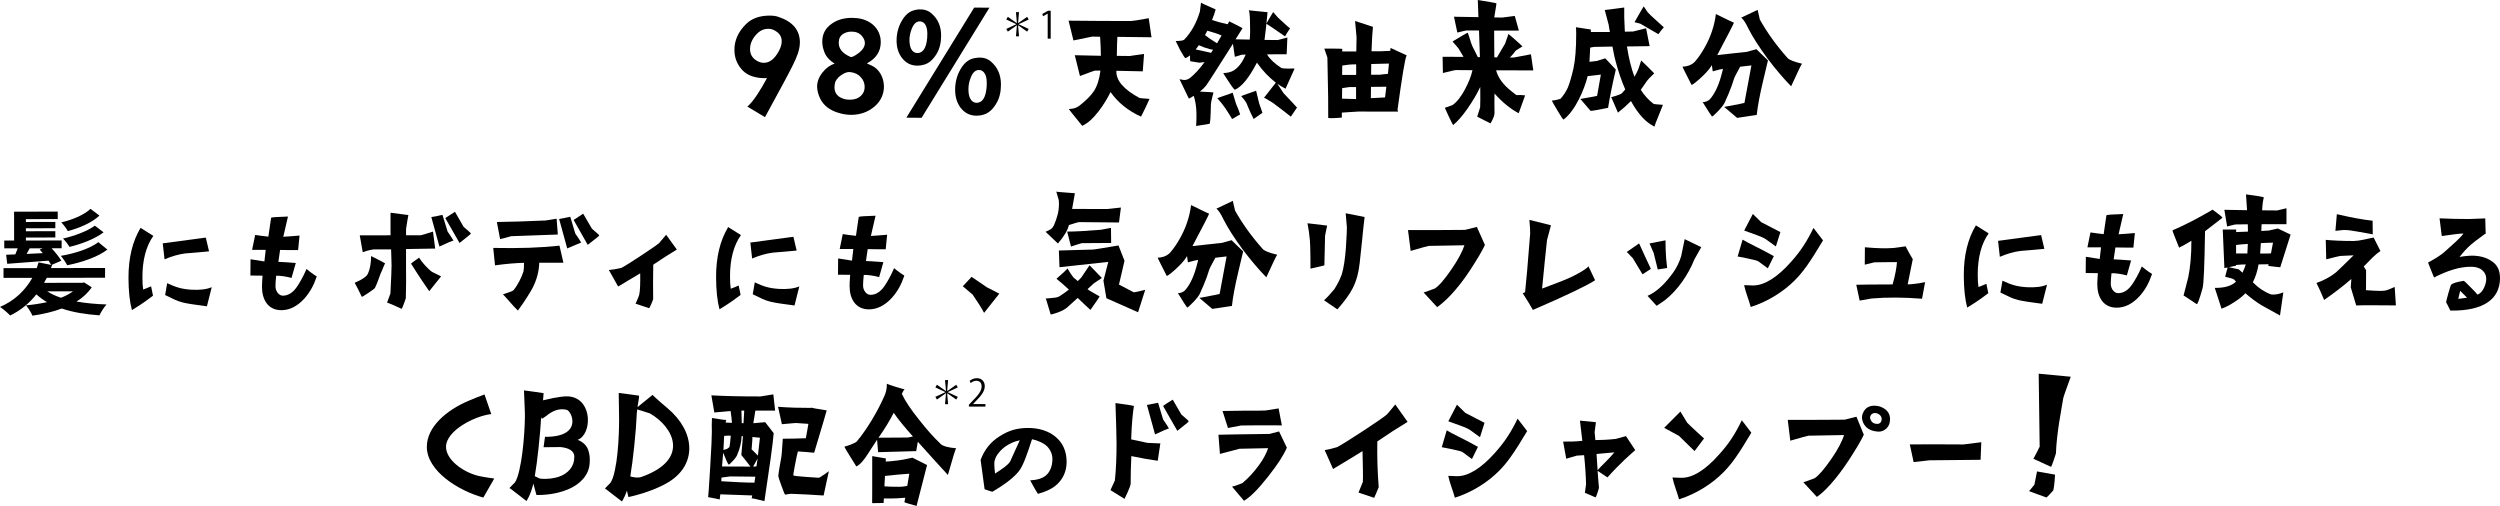 <?xml version="1.0" encoding="UTF-8"?>
<svg id="_レイヤー_2" data-name="レイヤー 2" xmlns="http://www.w3.org/2000/svg" viewBox="0 0 938.4 189.9">
  <g id="_レイヤー_1-2" data-name="レイヤー 1">
    <g>
      <path d="m300.24,16.02c0,1.21-.27,2.53-.71,3.96-.88,2.64-2.74,6.16-5.48,11.28-2.25,4.18-4.77,8.81-6.91,12.71l-6.6-3.95c2.36-2.09,4.83-6.06,7.35-10.68-4.07.12-7.09-.87-9.02-2.79-2.15-2.2-3.2-4.78-3.2-7.86,0-3.52,1.42-6.71,4.28-9.57,2.14-2.15,5.11-3.25,8.85-3.26,1.26,0,2.36.11,3.3.44,5.61,1.86,8.15,5.1,8.15,9.72Zm-6.82-.54c0-1.87-.99-3.3-3.03-4.23-.66-.33-1.32-.44-2.04-.44-1.76,0-3.35.77-4.73,2.43-1.37,1.6-2.08,3.3-2.08,5.17,0,1.87.77,3.3,2.37,4.29.94.6,1.87.88,2.81.88,2.25,0,4.12-1.55,5.71-4.57.66-1.27.99-2.42.99-3.52Z"/>
      <path d="m309.32,26.51c1.1-1.21,2.42-2.09,3.96-2.65-2.15-1.32-3.52-2.96-4.08-5-.39-1.1-.55-2.2-.55-3.3,0-2.8,1.2-5.06,3.62-6.71,2.03-1.43,4.56-2.15,7.53-2.15,2.58,0,4.84.54,6.77,1.75,2.04,1.32,3.36,3.18,3.86,5.55.11.6.17,1.21.17,1.81,0,3.52-1.75,6.16-5.21,7.98,1.49.66,2.37,1.1,2.7,1.32,2.7,1.81,3.8,4.94,3.7,7.86-.16,2.75-1.31,5.12-3.62,7.1-2.42,1.98-5.27,3.03-8.63,3.04-1.59,0-3.25-.27-4.84-.76-3.3-.99-5.61-2.8-6.88-5.43-.72-1.54-1.1-3.02-1.11-4.4,0-2.09.87-4.13,2.63-6Zm3.91,6.26c0,1.54.61,2.75,1.82,3.57,1.05.71,2.37,1.1,3.96,1.09,1.76,0,3.19-.5,4.23-1.55.88-.88,1.32-1.93,1.32-3.25,0-1.32-.44-2.53-1.38-3.57-.94-1.1-2.2-1.76-3.85-1.97-.88-.16-1.92.06-3.02.77-1.26.72-2.2,1.65-2.75,2.81-.22.77-.33,1.49-.33,2.09Zm6.03-11.39c.44.16,1.43-.28,2.91-1.38,1.65-1.21,2.47-2.53,2.47-3.85,0-.93-.44-1.87-1.21-2.75-.94-1.04-2.2-1.54-3.85-1.53-1.21,0-2.31.33-3.24.94-.93.66-1.43,1.6-1.48,2.75-.27,2.53,1.22,4.45,4.41,5.82Z"/>
      <path d="m338.64,21.85c-1.43-1.81-2.15-4.12-2.1-6.87.05-2.64.71-5.01,1.97-7.21.88-1.54,1.92-2.64,3.08-3.3.82-.5,1.87-.77,3.24-.94,1.81-.11,3.41.33,4.73,1.42,2.42,2.03,3.69,4.83,3.7,8.35,0,2.64-.54,4.95-1.64,6.82-1.37,2.26-2.91,3.63-4.72,4.13-.88.28-1.7.39-2.53.39-2.36,0-4.29-.93-5.72-2.8Zm1.57,22.32l25.46-41.33,5.72.05-25.46,41.33-5.72-.05Zm1.17-29.09c0,1.37.22,2.47.66,3.35.55.99,1.32,1.48,2.31,1.48,2.09,0,3.35-1.87,3.68-5.67.05-.6.05-1.15.05-1.65,0-1.59-.33-2.8-.94-3.63-.5-.6-1.16-.93-1.93-.93-1.26,0-2.25.94-2.97,2.75-.55,1.38-.88,2.86-.87,4.29Zm30.53,7.99c2.53,2.14,3.8,5,3.81,8.63,0,2.75-.54,5.11-1.69,7.04-1.37,2.37-3.02,3.8-4.89,4.3-.88.28-1.76.39-2.58.39-2.42,0-4.4-.98-5.94-2.91-1.43-1.87-2.15-4.23-2.1-7.09.05-2.69.71-5.17,1.97-7.37.93-1.65,2.03-2.81,3.19-3.47.82-.5,1.98-.83,3.35-.94,1.92-.17,3.58.33,4.9,1.42Zm-4.45,3.2c-1.32,0-2.36.94-3.08,2.86-.6,1.43-.88,2.92-.87,4.46,0,1.37.22,2.53.67,3.41.55,1.04,1.38,1.59,2.37,1.59,2.2,0,3.46-1.98,3.79-5.89.05-.66.05-1.21.05-1.7,0-1.65-.33-2.91-1-3.74-.5-.66-1.16-.99-1.93-.99Z"/>
      <path d="m419.42,13.82c-.11,1.59-.16,4.01-.21,7.15l4.84.05c.55-.06,2.36-.33,5.39-.78l-.49,6.54-9.9-.21c-.22,3.57,2.7,6.98,8.7,10.22.11.05,1.32.16,3.74.33-.99,2.26-2.08,4.46-3.18,6.66-4.9-2.19-8.7-5.32-11.45-9.22-1.26,2.53-2.74,4.95-4.44,7.16-2.2,2.86-4.28,4.68-6.21,5.51-3.42-4.23-5.12-6.32-5.01-6.32,1.54,0,2.8-.39,3.79-1.1,2.64-2.04,4.5-3.91,5.66-5.67,1.26-1.98,2.03-4.57,2.41-7.65h-1.92c-.44.06-2.31.72-5.77,2.05l-1.94-7.81,9.79.21c0-2.14-.12-4.56-.29-7.15l-2.97-.05c-.27.06-2.64.55-7.04,1.44l-1.82-7.42c8.74.1,16.55.14,23.43.13.55,0,2.75-.33,6.65-1.05l1.05,7.15-12.81-.15Z"/>
      <path d="m441.27,15.39c1.81,0,2.86-.17,3.24-.5,2.69-2.81,4.61-6.33,5.87-10.51.11-.99.27-2.15.44-3.41-.05.11,1.82.99,5.5,2.58-.27.99-.71,2.31-1.37,3.96,1.76.6,3.74,1.15,5.89,1.59.11-.22.27-.61.55-1.1,3.14,1.54,4.79,2.41,5.01,2.58l-2.63,4.18,5.33.1c.16-1.76.21-4.01.1-6.65-.06-2.58-.23-4.01-.45-4.34l7.04.71c-.38,4.12-.76,7.59-1.14,10.4,2.2,0,3.85.05,4.95.05l3.63-.94-.27,6.27c-2.8,0-5.28,0-7.37.06,1.05,1.76,2.86,3.46,5.4,5.11.22.11,1.1.22,2.64.22,1.54-.06,2.31-.06,2.31,0-1.1,2.53-2.25,5.01-3.4,7.54-.94-.44-1.98-1.1-3.08-1.87l2.31,3.52c3.14,3.3,4.85,5.16,5.07,5.44l-2.31,3.41c-.94-.77-3.08-2.47-6.5-5-.22-.22-.83-.55-1.76-1.1-1.05-.66-1.65-.99-1.82-.99l4.45-5.67c-2.7-2.09-5.07-4.61-7.1-7.52-2.96,5.72-5.71,9.08-8.29,10.18-.17,0-.99-.99-2.37-3.13-1.38-2.09-2.04-3.13-1.98-3.13,1.65-.06,2.97-.39,3.96-1,1.81-1.16,3.29-3.14,4.45-5.95l-1.37.06c-.17,0-.49.11-.99.28-.44.11-.99.33-1.7.5l-.72-4.89c-5.87,9.25-9.22,14.53-10.15,15.8-.44.55-1.21,1.32-2.25,2.15,3.35.16,5,.27,5.06.32.06,0-.11.66-.44,1.87-.33,1.32-.49,2.2-.49,2.7-.1,4.78-.26,7.2-.54,7.2l-5,.83c.22-3.57.16-6.43-.23-8.58-.11-.66-.33-1.54-.66-2.75-1.15.77-1.81,1.1-1.87.99-1.16-2.42-2.32-4.84-3.47-7.2.11,0,.38.05.77.11.39.11.77.16,1.04.16.77,0,1.48-.28,2.2-.83,1.65-1.32,3.46-3.25,5.38-5.89-.5.06-1.1.11-1.87.22-.05,0-.66-.05-1.76-.27-1.05-.16-1.65-.27-1.76-.27-.06-.28-.06-.99-.06-2.2-.6.44-1.15.83-1.7,1.05-.17.06-.88-.99-2.09-3.19-.5-1.1-1.05-2.14-1.6-3.24Zm7.54,3.18c.06,0,1.98.38,5.78,1.26.27-.44.49-.83.77-1.16-.55,0-1.65-.33-3.36-.88-.39-.16-1.05-.44-1.98-.82-.38.55-.82,1.1-1.21,1.6Zm3.51-5.39c1.1.88,2.59,1.92,4.51,3.07.6-.99,1.15-1.93,1.7-2.92-1.16-.55-2.92-1.15-5.34-1.81-.27.55-.6,1.1-.88,1.65Zm10.37,21.6l1.27,4.18c.88,1.98,1.38,3.35,1.55,4.07,0-.11-.99.44-3.02,1.65-.39-.71-1.27-2.09-2.59-4.12-.94-1.32-1.93-2.58-2.97-3.68-.06-.11,5.83-1.99,5.77-2.1Zm8.8-.73l1.11,4.62,1.27,3.68-3.3,2.31c-.11-.16-.5-.99-1.21-2.47-.66-1.54-.99-2.31-1.05-2.42-.28-1.04-1.1-2.25-2.42-3.68,0-.05.93-.39,2.8-1.05,1.87-.61,2.8-.99,2.8-.99Zm11.63-21.74c-.49.88-.77,1.32-.71,1.38-1.1-.77-2.75-1.87-4.95-3.4-.61-.44-1.32-.88-2.09-1.37-.06-.06.82-1.54,2.52-4.4l1.82,2.09c2.75,2.53,4.24,3.9,4.52,4.06-.16.22-.55.77-1.1,1.65Z"/>
      <path d="m497.11,18.23c4.45,0,6.71.05,6.71.1v.99s5.28,0,5.28,0c.05-2.09.05-3.85.1-5.28-.17-1.98-.39-4.07-.56-6.16l6.71,2.19c-.22,1.87-.38,4.89-.54,9.18h3.3c.11,0,1.32-.06,3.74-.17.05-.6.11-.99.11-1.1l6.05,2.8c-.6.94-1.75,8.14-3.44,20.41l.22.71-14.85-.03c-.27,0-1.54.06-3.79.23l-2.42.17v-.16c0-.06,0,.05-.06.33,0,.28,0,.88,0,1.7-3.41.28-5.11.28-5.11.06.05-2.47-.01-10.39-.31-22.6l-1.16-3.35Zm6.62,18.8l5.28.16c0-.06,0-.44,0-1.15,0-.49,0-.99,0-1.48,0-1.1,0-1.7,0-1.87-1.65,0-2.53,0-2.58,0-.49.06-1.37.17-2.64.39l-.05,3.96Zm.04-8.91h5.28s0-3.97,0-3.97c-1.92,0-3.63.17-5.22.45l-.05,3.52Zm10.79,8.73c1.59-.06,2.91-.17,5.33-.28.11-1.16.27-2.48.49-4.02l-5.77.06-.05,4.23Zm.1-8.8h3.24c.55-.06,1.15-.17,3.08-.34l.38-3.85-6.65.17-.05,4.01Z"/>
      <path d="m549.97,33.39c1.32-2.48,2.25-4.84,2.74-7.04l-6.32-.05c-.44.06-2.03.39-4.78,1.11l-.12-6.1c2.64.05,5.28.05,7.86.04-.39-.66-.99-1.7-1.87-3.13-.22-.33-.99-1.21-2.26-2.64,3.46-2.09,5.33-3.2,5.71-3.31.06.05.5,1.32,1.27,3.85.22.71.61,1.65,1.21,2.69.72,1.37,1.16,2.25,1.32,2.64h.77c-.06-1.32-.17-4.68-.34-10.01h-4.78c-.27.06-1.43.28-3.35.78l-1.27-5.94,9.18.15-.23-6.43c4.35.71,6.66,1.09,6.99,1.26.06.22-.82,5.12-.82,5.28,1.1.05,2.09.05,2.97.05.05,0,1.59-.22,4.73-.61l1.55,5.5h-9.29s.07,10.02.07,10.02l.99.05,3.02-5.12,1.31-3.69c.39.27,5.29,4.61,5.23,4.67-.77.5-1.59.99-2.53,1.6-.55.83-1.26,1.65-2.2,2.59h1.43c.05,0,2.2-.39,6.49-1.22l.89,6.05-13.97-.04c.77,2.8,2.65,5.39,5.62,7.75.5.38,1.16.88,1.98,1.54,1.04-.06,2.14,0,3.3.11-.82,2.26-1.59,4.46-2.41,6.71-3.14-1.65-6.17-4.12-9.08-7.41-.05,3.08-.05,5.5,0,7.2.06.88-.44,2.2-1.48,4.02-.94-.44-2.59-1.26-5.01-2.52.22-.77.6-1.93,1.1-3.52.05-1.37.1-3.96.04-7.64-1.26,2.7-2.91,5.45-4.83,8.2-1.92,2.75-3.73,4.79-5.33,6.11-.16.06-3.2-6.43-3.14-6.48.88-.28,1.81-.61,2.86-.99,1.65-1.16,3.24-3.14,4.78-6.06Z"/>
      <path d="m610.05,33.58c-1.38-3.19-2.59-6.71-3.64-10.66-.28-.93-.66-2.75-1.16-5.44l-6.65.12c-.38,0-.94.11-1.71.28-.11,2.03-.21,3.79-.27,5.33l2.8-.33c-.05,0,.99-.33,3.13-.99l3.96,4.23c-1.42,6.05-2.35,10.84-2.9,14.36-4.29.89-6.49,1.22-6.6,1.11l-3.8-4.45c4.18-.72,6.27-1.11,6.27-1.16,0,.11.44-2.59,1.42-7.98-1.1.11-2.75.28-4.95.56-.71,2.86-1.81,5.72-3.29,8.69-1.75,3.47-3.68,6-5.71,7.6-.22.11-.99-1.04-2.37-3.41-1.43-2.36-2.09-3.57-2.04-3.68.88-.06,1.92-.28,3.19-.66,1.15-1.27,2.09-2.7,2.8-4.29.66-1.65,1.37-4.02,2.08-7.15.66-3.03,1.04-7.37,1.03-13.09,0-1.21-.06-1.98-.11-2.36l5.61.87v.93c2.86,0,5.28,0,7.15,0-.22-1.15-.39-2.03-.44-2.64-.5-1.76-.99-3.63-1.49-5.61l7.31-.94c-.05,2.09,0,5.11.23,9.07,1.1,0,2.09-.06,3.08-.06,0,0,1.65-.44,4.89-1.22l1.33,6.71-8.52.12c.72,4.51,1.66,8.3,2.82,11.38.71-1.21,1.21-2.2,1.54-3.08.27-.88.6-1.87.99-3.03,1.65,1.54,3.25,3.13,4.9,4.83-1.54,1.43-2.36,2.31-2.58,2.64-.88,1.21-1.7,2.42-2.47,3.52,1.32,2.09,2.92,3.85,4.79,5.27.11.11,1.27.22,3.52.38,0,0-.49,1.27-1.53,3.85-1.1,2.59-1.59,4.02-1.59,4.29-.06.05-.5-.16-1.27-.66-1.1-.66-2.2-1.59-3.25-2.69-1.54-1.65-3.03-3.74-4.35-6.21-1.54,1.54-3.19,3.03-4.89,4.35l-2.54-5.88c0,.11.6-.06,1.81-.44,1.15-.39,1.87-.66,2.09-.88.27-.22.71-.72,1.37-1.49Zm5.63-24.7l-2.15-.55c2.25-3.96,3.4-5.94,3.46-5.94.44.66.88,1.37,1.43,2.14.5.6,1.54,1.59,3.14,3.02,1.71,1.54,2.7,2.42,2.97,2.69-.71.77-1.37,1.65-2.03,2.59-.44-.22-2.7-1.54-6.82-3.95Z"/>
      <path d="m659.27,18.45l4.35,4.23-1.75,7.37c-1.31,5.5-2.13,9.85-2.46,13.09-1.32.22-3.79.56-7.37,1.11l-4.84-4.12c5.06-.94,7.59-1.44,7.59-1.5l2.62-14.08-4.23.5c-1.43,2.59-2.25,4.18-2.41,4.84-.44,1.49-1.09,3.36-2.08,5.67-.44.88-.82,1.82-1.21,2.75-.38.88-1.26,2.04-2.64,3.47-1.32,1.38-2.09,2.04-2.25,1.93-.22-.22-1.38-1.98-3.47-5.38.38.05.88-.06,1.48-.28.6-.28,1.04-.55,1.26-.83,1.98-2.26,3.51-5.67,4.6-10.23.11-.33.22-.72.22-1.16-.44.06-1.7.39-3.79.94l-.33-2.36-.11.22c-.88,1.49-2.42,3.14-4.5,5.01-1.87,1.65-2.91,2.37-3.02,2.2-2.32-4.56-3.47-6.81-3.36-6.81,2.09-.11,3.63-.77,4.73-1.99,1.32-1.54,2.42-3.19,3.4-4.9,2.41-4.18,3.84-8.47,4.38-12.87,4.18,2.08,6.44,3.13,6.77,3.24-.05.33-2.14,4.4-6.25,12.16l11.16-1.22s1.15-.33,3.52-.99Zm11.66,3.28c.66.77,2.53,1.48,5.5,2.19-.17,0-1.54,2.81-4.11,8.47-2.86-2.91-5.78-6.37-8.87-10.44-3.14-4.29-5.56-8.02-7.22-11.32-.99-2.09-1.87-3.41-2.65-4.01,2.09-.99,4.12-1.93,6.16-2.92l.83,3.63c2.65,4.73,6.06,9.56,10.36,14.39Z"/>
      <path d="m34.43,107.84c-1.46,2.15-3.39,3.92-5.71,5.34,3.4.6,7.23.98,11.27,1.1-.94,1.03-2.1,2.88-2.66,4.09-5.2-.38-10.02-1.15-14.15-2.56-3.4,1.29-7.18,2.12-11,2.68-.43-1.07-1.64-2.96-2.41-3.87,2.71-.26,5.37-.65,7.87-1.21-1.46-.86-2.8-1.85-4-2.92-2.58,3.27-5.84,6.03-9.84,7.93-.86-.94-2.63-2.45-3.79-3.22,5.54-2.33,9.58-6.38,12.11-10.9H1.32s0-3.64,0-3.64l12.47-.02c.26-.73.47-1.42.69-2.15l4.73.94c-.26-.47-.6-1.03-.99-1.59-5.59.44-11.22.83-15.52,1.18l-.39-3.4,3.44-.13c.3-.69.6-1.51.9-2.28H1.6s0-2.92,0-2.92h3.7s-.01-10.84-.01-10.84l16.38-.02v2.8s-11.95.02-11.95.02v1.07s11.05-.02,11.05-.02v2.36s-11.05.02-11.05.02v1.12s11.05-.02,11.05-.02v2.36s-11.05.02-11.05.02v1.12s13.42-.02,13.42-.02v2.92s-3.78,0-3.78,0c1.42,1.55,2.93,3.39,3.66,4.68l-3.7,1.6.21.04c-.13.39-.26.73-.39,1.12l20.3-.03v3.66s-21.88.03-21.88.03c-.34.65-.69,1.29-1.03,1.89l14.28-.02.77-.13,2.84,1.8Zm-23.28-14.63c-.39.73-.77,1.46-1.16,2.11,1.94-.09,4-.22,6.06-.31-.39-.47-.78-.94-1.16-1.33l1.16-.47h-4.9Zm6.6,16.16c1.42.94,3.18,1.76,5.16,2.4,1.72-.69,3.22-1.47,4.47-2.41h-9.63Zm22.55-15.68c-3.61,2.8-9.84,4.87-15.08,5.87-.47-.95-1.55-2.58-2.41-3.52,4.94-.82,10.92-2.64,14.1-5.14l3.4,2.79Zm-2.98-12.77c-2.75,2.67-7.69,4.74-11.86,5.82-.47-.86-1.59-2.41-2.46-3.26,3.91-.91,8.51-2.72,10.96-5.09l3.36,2.53Zm1.56,6.28c-3.22,2.5-8.46,4.44-12.81,5.48-.47-.86-1.55-2.28-2.41-3.14,4.13-.91,9.15-2.76,11.95-4.83l3.27,2.49Z"/>
      <path d="m49.51,116.39c-.83-3.08-1.27-7.15-1.28-12.1-.01-7.53,1.52-13.75,4.54-18.76l4.79,3.02c-2.74,3.85-4.11,9.08-4.1,15.57,0,1.98.11,3.52.28,4.56.66-.22,1.65-.66,2.97-1.21.17.88.39,2.09.72,3.52-1.48,1.1-3.68,2.86-7.91,5.4Zm11.57-25.04l16.17-2.17,1.22,5.17c-2.97.28-5.99.56-8.96.78-2.58.33-5.17,1.11-7.75,2.21l-.67-5.99Zm18.39,16.47l-1.8,7.15c-4.24-.54-7.21-.98-9.02-1.42-2.48-.6-3.58-1.37-6.66-2.8l.76-4.46c3.3,1.54,5.23,2.19,9.13,2.46,3.13.16,5.66-.12,7.59-.95Z"/>
      <path d="m99.25,98.12l.49-4.34h-5.11s1.15-5.6,1.15-5.6c1.38.22,3.03.44,4.95.65.22-1.71.6-4.07,1.04-7.1.33-.17,2.04-.33,6.32-.45-.44,1.82-1.04,4.35-1.75,7.59,1.1-.06,3.57-.22,6.1-.45l-.54,5.45c-.55,0-1.59,0-3.08,0-1.32-.05-2.97-.05-3.68-.05l-.65,4.46c1.21.05,3.79.21,6.54.43l-1.59,5.61c-2.2-.6-4.51-.87-5.77-.82-.16,1.27-.27,3.02-.27,3.96,0,1.92,1.33,3.52,2.75,3.52,2.03,0,3.79-1.11,5.33-3.36.77-1.1,2.36-3.74,3.57-6.66,0,0,2.2,1.87,3.85,2.8-1.15,3.36-2.47,5.83-4.61,8.26-2.69,2.97-5.6,4.41-8.68,4.41-2.36,0-4.24-.87-5.56-2.63-1.16-1.65-1.71-3.68-1.71-6.21,0-.38.05-2.2.21-4.12l-4.56-.05.05-6.1,5.23.82Z"/>
      <path d="m135.83,111.43c-.22-.22-.83-1.92-2.7-5.28.77-.33,1.48-.66,2.09-.99,1.48-.83,2.42-1.54,2.75-2.2.99-1.87,1.37-4.9,1.31-6.82l.39.16c3.14,1.54,4.51,2.3,4.9,2.58-.44.5-.99,2.48-1.64,3.63-1.04,3.03-1.81,4.84-2.19,5.56-.11.22-.93.83-2.47,1.87-1.48.99-2.31,1.49-2.42,1.49Zm26.69-24.51l.83,6.38-10.94.18v7.2c.07,2.97.02,6.93-.08,11.27,0,.06-.27.77-.71,2.04-.49,1.32-.77,1.93-.88,1.93-.94-.38-1.93-.93-3.63-1.64l-1.82-.71,1.26-3.41c.27-5.44.43-9.13.43-10.5-.06-.88-.11-3.52-.17-6.05-1.59,0-3.9,0-6.21,0-.77,0-2.47.33-4.45,1.05l-1.11-6.32,11.55-.02v-8.47s6.7.87,6.7.87c-.33,1.54-.6,3.52-.87,5.23v2.36s5.5,0,5.5,0c.17,0,1.92-.5,4.62-1.38Zm-.36,15.12c1.38.66,3.41,1.7,3.41,1.7-.17.11-1.04,1.38-4.45,5.56-.72-.99-3.58-5.16-6.83-10.33.66-.66,1.48-1.1,3.02-2.26,1.05,1.7,3.2,4.18,4.85,5.33Zm5.86-15.13c1.27,1.87,1.98,2.97,2.2,3.41-.33,0-2.09.72-5.28,2.21l-3.04-11.05c.88-.11,2.25-.39,4.18-.83l1.93,6.27Zm8.75.76c0,.11-1.43,1.32-4.28,3.53l-5.35-9.34c.71-.5,1.92-1.27,3.63-2.37l3.25,5.66c1.71,1.43,2.64,2.25,2.75,2.53Z"/>
      <path d="m196.48,101.95c.11-.49.22-1.6.22-3.3-2.86.06-6.93.39-10.89.95l-.67-6.54c9.79.21,18.04-.08,24.86-.86l1.49,6.43h-9.07c-.11,3.26-.93,6.39-2.52,9.47-.88,1.65-2.74,4.68-5.49,8.48-2.09-1.98-3.58-4.01-5.62-6.1,2.42-.77,3.74-1.27,3.96-1.55,1.7-2.09,2.91-4.62,3.73-6.99Zm-4.58-13.3c-.71.22-2.09.61-4.18,1.11l-1.22-6.43c4.84-.06,10.89-.23,18.31-.57.22,0,1.26-.17,3.13-.5l.99-.17.45,5.94-17.49.63Zm21.01,4.59l-3.04-11.05c.82-.11,2.2-.39,4.18-.83l1.88,6.27c1.27,1.87,2.04,3.02,2.21,3.41l-5.22,2.21Zm12.04-4.86c0,.11-1.43,1.32-4.34,3.53l-5.29-9.34c.71-.5,1.92-1.27,3.57-2.37l3.31,5.66c1.71,1.43,2.59,2.25,2.75,2.53Z"/>
      <path d="m232.02,107.56l-3.47-6.21c1.21-.11,2.75-.33,4.67-.78,2.14-1.05,13.02-8.27,14.18-9.31.27-.28,2.03-2.37,2.64-3.14l4.02,5.55c-2.86,1.71-5.82,3.64-8.85,5.68-.1,4.34-.1,8.63-.04,12.87,0,.11-.22.72-.66,1.82-.44,1.05-.77,1.6-.88,1.65l-5.06-1.7c.82-1.76,1.26-2.92,1.37-3.36.33-1.54.43-4.18.37-8.03-1.48.94-4.45,2.59-8.3,4.96Z"/>
      <path d="m270.07,116.09c-.83-3.08-1.27-7.15-1.28-12.1-.01-7.53,1.52-13.75,4.54-18.76l4.79,3.02c-2.74,3.85-4.11,9.08-4.1,15.57,0,1.98.11,3.52.28,4.56.66-.22,1.65-.66,2.97-1.21.17.88.39,2.09.72,3.52-1.48,1.1-3.68,2.86-7.91,5.4Zm11.57-25.04l16.17-2.17,1.22,5.17c-2.97.28-5.99.56-8.96.78-2.58.33-5.17,1.11-7.75,2.21l-.67-5.99Zm18.39,16.47l-1.8,7.15c-4.24-.54-7.21-.98-9.02-1.42-2.48-.6-3.58-1.37-6.66-2.8l.76-4.46c3.3,1.54,5.23,2.19,9.13,2.46,3.13.16,5.66-.12,7.59-.95Z"/>
      <path d="m319.81,97.82l.49-4.35h-5.11s1.15-5.6,1.15-5.6c1.38.22,3.03.44,4.95.65.22-1.71.6-4.07,1.04-7.1.33-.17,2.04-.33,6.32-.45-.44,1.82-1.04,4.35-1.75,7.59,1.1-.06,3.57-.22,6.1-.45l-.54,5.45c-.55,0-1.59,0-3.08,0-1.32-.05-2.97-.05-3.68-.05l-.65,4.46c1.21.05,3.79.21,6.54.43l-1.59,5.61c-2.2-.6-4.51-.87-5.77-.82-.16,1.27-.27,3.02-.27,3.96,0,1.92,1.33,3.52,2.75,3.52,2.03,0,3.79-1.1,5.33-3.36.77-1.1,2.36-3.74,3.57-6.66,0,0,2.2,1.87,3.85,2.8-1.15,3.36-2.47,5.83-4.61,8.26-2.69,2.97-5.6,4.41-8.68,4.41-2.36,0-4.24-.87-5.56-2.63-1.16-1.65-1.71-3.68-1.71-6.21,0-.38.05-2.2.21-4.12l-4.56-.05.05-6.1,5.23.82Z"/>
      <path d="m365.09,110.57c-.06,0-1.27-1.1-3.69-3.13l3.29-3.52,5.72,3.9,4.68,2.41-5.71,7.21c-.94-1.81-2.37-4.07-4.3-6.87Z"/>
      <path d="m395.58,84.63c1.26-2.86,1.92-5.5,1.91-7.98,0-.49-.06-.99-.06-1.48l-.94-3.24c0,.05,1.16.16,3.46.33,2.37.16,3.52.27,3.52.27-.33,1.82-.65,3.8-1.04,5.89l13.25.04s1.71-.17,5.06-.56l-.71,5.61-15.07-.14c-.55.11-1.76.44-3.74,1.1-.44,1.93-1.81,4.24-4.12,6.93-3.08-2.97-4.63-4.39-4.63-4.39.5-.22.99-.5,1.48-.72.71-.33,1.26-.88,1.59-1.65Zm15.04,21.7c-.77.72-1.54,1.43-2.42,2.2.5.44,2.04,1.32,4.57,2.74.06,0-1.1,1.71-3.46,5.06-1.21-1.1-2.81-2.58-4.79-4.5l-3.9,3.52c-.77.72-2.03,1.38-3.68,1.98-1.7.61-2.58.83-2.58.61-.61-1.98-1.22-4.01-1.82-5.99.22.11,1.04.05,2.42-.11,1.43-.11,2.31-.33,2.75-.66,1.54-.99,2.69-1.82,3.52-2.48-1.98-1.87-3.58-3.18-4.68-4.06,2.64-2.31,4.01-3.58,4.12-3.91.99,1.65,1.65,2.69,2.09,3.19.11.22.72.71,1.82,1.59l1.32-1.38c.55-.83,1.59-2.37,3.07-4.57,2.86,2.97,4.41,4.56,4.63,4.78-.71.44-1.7,1.1-2.97,1.98Zm3.57-.99c.22-.99.82-3.3,1.81-7.04-4.07.45-10.17,1.11-18.31,2l-.23-6.27c4.18-.12,8.41-.23,12.59-.35.66,0,3.9-.56,9.79-1.55l2.26,5.77c-.11.33-.77,3.3-2.08,8.91l5.56,2.91c.33,0,1.76-.28,4.29-.94,0,0-.88,2.81-2.68,8.42l-11.89-5.26-1.11-6.6Zm-1.07-19.08l3.9-.72.06,5.66-11,.07c-.33.06-1.7.5-4.07,1.27l-1.44-5.61c2.97,0,7.15-.23,12.54-.68Z"/>
      <path d="m462.28,90.15l4.35,4.23-1.75,7.37c-1.31,5.5-2.13,9.85-2.46,13.09-1.32.22-3.79.56-7.37,1.11l-4.84-4.12c5.06-.94,7.59-1.44,7.59-1.5l2.62-14.08-4.23.5c-1.43,2.59-2.25,4.18-2.41,4.84-.44,1.49-1.1,3.36-2.08,5.67-.44.88-.82,1.82-1.21,2.75-.38.88-1.26,2.04-2.64,3.47-1.32,1.38-2.09,2.04-2.25,1.93-.22-.22-1.38-1.98-3.47-5.38.38.05.88-.06,1.48-.28.6-.28,1.04-.55,1.26-.83,1.98-2.26,3.51-5.67,4.6-10.23.11-.33.22-.72.22-1.16-.44.06-1.7.39-3.79.94l-.33-2.36-.11.22c-.88,1.49-2.42,3.14-4.5,5.01-1.87,1.65-2.91,2.37-3.02,2.2-2.32-4.56-3.47-6.81-3.36-6.81,2.09-.11,3.63-.77,4.73-1.99,1.32-1.54,2.42-3.19,3.4-4.9,2.41-4.18,3.84-8.47,4.38-12.87,4.18,2.08,6.44,3.13,6.77,3.24-.05.33-2.14,4.4-6.25,12.16l11.16-1.22s1.15-.33,3.52-.99Zm11.66,3.28c.66.77,2.53,1.48,5.5,2.19-.17,0-1.54,2.81-4.11,8.47-2.86-2.91-5.78-6.37-8.87-10.44-3.14-4.29-5.56-8.02-7.22-11.32-.99-2.09-1.87-3.41-2.65-4.01,2.09-.99,4.12-1.93,6.16-2.92l.83,3.63c2.65,4.73,6.06,9.56,10.36,14.39Z"/>
      <path d="m497.38,88.4c0,1.26-.1,4.95-.26,11.22l-5.22,1.22c0-6.87-.12-10.94-.4-12.15,0-.55-.22-2.2-.72-4.89l7.37.87-.76,3.74Zm4.6,27.71c-1.1-.71-2.37-1.65-5.01-3.4.99-.83,2.31-2.26,3.9-4.18,1.32-2.09,2.25-4.02,2.8-5.61.71-2.37,1.2-5.61,1.53-9.9.27-4.23.38-6.82.37-7.64l-.45-5.33,7.1,1.42c-.05.22-.22,1.65-.49,4.24-.16,2.03-.65,6.38-1.36,13.04-.38,3.63-1.26,6.82-2.63,9.46-1.15,2.26-3.07,4.9-5.76,7.93Z"/>
      <path d="m557.39,91.94c-1.04,2.26-2.96,5.45-5.65,9.58-4.94,7.54-9.66,12-12.3,13.76l-5.07-5.49c1.04-.33,2.47-.83,4.18-1.49,1.54-.94,3.57-3.3,6.2-7.1,2.63-3.8,4.28-7.04,4.94-9.14l-13.42.24c-.55.11-2.8.72-6.76,1.88l-1-7.81c10.06-.01,16.77-.02,21.39-.08l4.45-1.11,3.03,6.76Z"/>
      <path d="m596.26,99.98l2.48,5.22c-3.35,2.15-11.1,5.84-23.36,11.14-.77-1.43-2.04-3.52-3.8-6.26l.88-.39c.38-3.36,1.03-10.67,1.9-21.94.05-.88-.06-2.64-.28-5.22l8.09,2.02-1.48,5.56c-.49,4.35-1.09,10.4-1.85,18.21,2.36-.88,4.67-1.77,6.98-2.65,2.8-1.1,5.06-2.15,6.76-3.14,1.76-.94,2.97-1.82,3.68-2.53Z"/>
      <path d="m615.26,91.37c1.6,3.41,2.87,6.43,4.41,9.56l-3.13,2.04-3.64-6.04-2.26-2.36,4.61-3.2Zm23.32,1.4l-2.58,4.62c-2.36,5.89-6.36,11.56-10.87,15.14-.55.44-1.65,1.16-3.3,2.26l-3.41-3.73c4.18-1.88,7.25-5.45,9.78-8.98,1.26-1.82,2.19-3.8,2.85-5.94.05-.38.49-2.53,1.31-6.38l6.22,3.02Zm-17.87,2.17l-1.54-3.57,5.99-1.16.06,3.35c.06,2.25.23,4.4.56,7.04l-3.52.55-1.55-6.21Z"/>
      <path d="m660,98.07c-.94-.55-7.76-1.8-7.76-1.8l1.86-6.33c2.48,1.54,6.49,3.24,11.72,6.2l-2.25,4.57c-.77-.6-1.76-1.26-3.58-2.63Zm20.71-12.51l3.58,4.67c-4.88,8.2-7.57,12-10.7,15.08-3.95,3.96-9.78,7.82-16.43,9.92-.77-2.86-1.88-5.33-2.49-8.19.11,0,1.15,0,3.19.11,4.35.1,9.29-3.09,14.29-8.71,3.73-4.13,6.09-7.82,8.56-12.88Zm-22.77-5.25l3.14,3.08c.99.55,3.36,1.76,7.21,3.73l-1.7,5.39-3.8-2.74c-1.32-.88-4.02-1.75-8.09-3.23l3.24-6.22Z"/>
      <path d="m717.98,97.28c-.33,1.71-.98,4.84-1.91,9.46.49,0,3.08-.11,6.54-.83l-1.15,6.22c-6.82-.54-13.14-.59-18.97-.08-.49.06-1.92.33-4.45.78l-1.27-5.94c2.69-.06,6.82-.12,13.64-.13.93-3.19,1.48-6.22,1.64-8.36-2.47,0-5.28,0-8.52.07-.71.17-1.87.5-3.57.88l.05-6.54c4.51.43,8.14.48,10.89.26.83-.11,2.31-.28,4.4-.61.17.22.83,1.81,2.7,4.84Z"/>
      <path d="m738.41,115.45c-.83-3.08-1.27-7.15-1.28-12.1-.01-7.53,1.52-13.75,4.54-18.76l4.79,3.02c-2.74,3.85-4.11,9.08-4.1,15.57,0,1.98.11,3.52.28,4.56.66-.22,1.65-.66,2.97-1.21.17.88.39,2.09.72,3.52-1.48,1.1-3.68,2.86-7.91,5.4Zm11.57-25.04l16.17-2.17,1.22,5.17c-2.97.28-5.99.56-8.96.78-2.58.33-5.17,1.11-7.75,2.21l-.67-5.99Zm18.39,16.47l-1.81,7.15c-4.24-.54-7.21-.98-9.02-1.42-2.48-.6-3.58-1.37-6.66-2.8l.76-4.46c3.3,1.54,5.23,2.19,9.13,2.46,3.13.16,5.66-.12,7.59-.95Z"/>
      <path d="m788.15,97.18l.49-4.34h-5.11s1.15-5.6,1.15-5.6c1.38.22,3.03.44,4.95.65.22-1.71.6-4.07,1.04-7.1.33-.17,2.04-.33,6.32-.45-.44,1.82-1.04,4.35-1.75,7.59,1.1-.06,3.57-.22,6.1-.45l-.54,5.45c-.55,0-1.59,0-3.08,0-1.32-.05-2.97-.05-3.68-.05l-.65,4.46c1.21.05,3.79.21,6.54.43l-1.59,5.61c-2.2-.6-4.51-.87-5.77-.82-.16,1.27-.27,3.02-.27,3.96,0,1.92,1.33,3.52,2.75,3.52,2.03,0,3.79-1.1,5.33-3.36.77-1.1,2.36-3.74,3.57-6.66,0,0,2.2,1.87,3.85,2.8-1.15,3.36-2.47,5.83-4.61,8.26-2.69,2.97-5.6,4.41-8.68,4.41-2.36,0-4.24-.87-5.56-2.63-1.16-1.65-1.71-3.68-1.71-6.21,0-.38.05-2.2.21-4.12l-4.56-.05.05-6.1,5.23.82Z"/>
      <path d="m817.95,92.96c-1.77-4.34-2.59-6.49-2.48-6.49,4.4-1.88,9.45-4.47,15.06-7.77,2.42,1.76,3.63,2.74,3.69,3.02-1.43,1.16-3.63,2.81-6.54,5.07-.2,12.59-.47,19.69-.91,21.34-1.2,4.24-1.92,6.27-2.25,6-.5-.33-1.43-.93-2.81-1.87-1.38-.93-2.09-1.37-2.09-1.32.44-1.6.98-3.91,1.75-6.82.76-3.69,1.2-8.25,1.19-13.75-1.59.99-3.13,1.87-4.62,2.59Zm21.44-6.79l-.05.94c1.38-.06,2.86-.11,4.45-.17,0-.82-.06-1.76-.06-2.75l-4.67.06c-.27.06-1.32.28-3.08.77l-1.05-6.27,8.52.15-.39-5.94c4.18.54,6.44.93,6.71,1.15-.33.99-.55,2.59-.65,4.84,2.53.05,4.4.05,5.61.05,0,0,1.21-.28,3.52-.83v5.99s-9.34.01-9.34.01l-.11,2.53c1.98-.11,2.91-.17,2.86-.17.06,0,1.15-.28,3.35-.77l4.79,2.3-3.89,12.27c-2.86-.27-4.34-.49-4.51-.54,0-.16.05-.33.16-.6l-3.79.06c-.44,2.59-1.15,4.79-2.14,6.71,1.98,2.03,4.18,3.51,6.49,4.45.27.11.66.16,1.16.16,1.21,0,2.47-.28,3.79-.83l-1.25,8.69c-2.31-1.26-4.57-2.52-6.82-3.79-2.04-1.21-4.07-2.74-6.17-4.56-.99,1.05-2.36,2.2-4.23,3.36-1.76,1.16-3.3,1.93-4.73,2.43-1.55-4.78-2.37-7.42-2.54-7.81,3.63.05,6.27-.72,7.97-2.32-.22-.27-.44-.49-.66-.77-.22-.27-1.38-.6-3.41-1.1.05-.17.38-1.32.93-3.47l-1.21.22c0-.05-.17-4.84-.62-14.46h5.06Zm3.59,13.08c-.99,0-2.25.06-3.68.22v.27l-2.69.55,3.74.82,1.38,1.26c.55-1.16.99-2.2,1.26-3.14Zm-3.64-7.31v3.19s4.24,0,4.24,0c0-.71.05-1.92.16-3.57-1.76.11-3.19.22-4.4.39Zm9.02,3.23c1.87,0,3.24,0,4.07-.06.22-1.16.49-2.53.76-4.02-.33,0-1.04,0-2.2.06-.99.06-1.81.11-2.36.11-.11,1.54-.16,2.86-.27,3.9Z"/>
      <path d="m877.08,102.01c.6-.5,3.02-2.92,6.37-6.17l-5,.23c-.22,0-1.98.44-5.28,1.27l-.17-7.31c2.69.27,6.16.43,10.5.43.94,0,2.2-.17,3.74-.5,2.42-.55,3.63-.77,3.74-.78l2.54,5.06c-2.2,1.43-3.84,3.36-6.26,5.78l.88,1.43c-.05,3.52-.05,6.21-.04,7.48,2.37.16,4.18.27,5.44.27,1.1,0,1.98-.11,2.69-.39.11,0,.99-.39,2.64-1.1l.45,6.93c-6.87,0-11.38-.15-14.9.02l-2.04-6.82.22-3.13c-3.19,2.81-7.03,5.67-10.22,7.88-.88-2.2-1.88-4.34-2.87-6.38,2.25-.77,5.17-2.15,7.58-4.19Zm2.84-15.68c-.44,0-1.54.11-3.3.33l.54-6.27c5.39,1.26,9.85,2.08,13.42,2.46l.06,5.11c-1.82-.33-3.58-.66-5.39-.98-2.31-.44-4.07-.65-5.33-.65Z"/>
      <path d="m938.4,104.68c-.16,7.37-5.87,12.11-18.63,11.9-.94-1.98-1.6-3.13-1.6-3.13,0-.17.27-1.27.82-3.3.6-2.04.93-3.08.99-3.14.38-.61,1.98-1.16,4.84-1.6.17.05.94.77,2.26,2.14,1.38,1.32,2.31,2.36,2.86,3.02,2.25-.72,3.29-4.29,3.29-5.72.05-1.37-.44-2.53-1.49-3.41-.99-.93-2.64-1.32-4.07-1.31-4.45-.05-9.07,1.5-14.02,4.03,0,0-1.82-4.34-2.26-5.61,1.65-.94,4.23-2.15,6.81-4.57,2.42-2.2,5.22-4.52,6.48-6.33-1.26,0-3.96.34-8.14.95l-.83-6.65c3.47.16,7.15.27,11.05.26-.22,0,1.81-.06,6.1-.23l.17,5.83h-.27c-2.53,1.82-4.23,3.14-5.16,3.91-1.59,1.38-3.02,2.97-4.39,4.74,1.7-.33,3.41-.5,5-.5,3.14.11,5.23.82,7.1,2.08,2.31,1.54,3.14,3.74,3.09,6.65Zm-12.36,7.06l-2.59-2.58-.71,3.03,3.3-.44Z"/>
      <path d="m167.42,167.76c0,4.56,5.84,9.23,11.95,10.82,1.6.44,6.16,1.04,6.16,1.04l-4.11,7.15c-9.52-2.63-21.19-10.03-21.2-19.05-.01-7.48,7.41-13.81,15.7-17.29,1.7-.72,4.07-1.71,5.94-2.37l2.54,7.37c-6.1.67-16.98,6.13-16.98,12.34Z"/>
      <path d="m216.84,165.11s3.14.99,4.02,4.01c.55,1.81.61,2.97.45,5.06-.38,4.29-3.62,7.65-8.13,9.52-2.8,1.16-6.65,2.15-11.82,2.11l-1.16-4.29c-1.15,4.79-2.63,6.49-2.58,6.55-.94-.71-6.33-4.94-6.39-4.89,1.81-1.98,2.14-1.71,2.96-4.02,2.25-6.66,2.94-19.97,2.83-24.26-.06-2.14-.34-8.36-.34-8.36,0,0,7.37.98,7.37,1.03,0,.28-.11,1.76-.22,2.7,5.83-1.44,8.74-1.66,10.28-1.39,8.42,1.31,8.1,14.23,2.72,16.22Zm-1.26,6.49c.05-2.53-2.26-3.46-5.12-3.79l-6.43.06.54-3.91c14.41.15,10.11-9.69,8.13-10.13-1.98-.44-4.02-.27-6.6,1.49-.27.22-2.42,1.87-2.75,1.87l-.22-.66c-.38,6.82-1.41,16.61-2.39,22.22,1.21.6,1.87.88,1.87.88,2.69.38,5.39-.12,6.98-.61,3.74-1.27,5.99-3.91,5.98-7.43Z"/>
      <path d="m235.32,184.22c-.99,2.86-1.92,3.96-1.86,4.02-.94-.66-6.33-4.94-6.39-4.89,1.81-1.98,2.14-1.71,2.96-3.96,2.25-6.66,2.45-19.8,2.33-24.09,0-2.09-.12-7.81-.12-7.81,0,0,7.65.98,7.65,1.03.06.44-.33,2.53-.6,4.29l5.66-4.57s1.49,1.54,5.62,5c10.63,8.95,10.97,21.21.48,27.66-6.32,3.91-15.17,5.68-15.17,5.68l-.55-2.36Zm1.26-5.39c1.43.38,2.86.66,4.29.16,18.36-6.57,11.91-18.82,3.05-23.82-.22-.11-3.3-1.04-4.73-1.48-.05.6-.11,1.1-.16,1.43-.27,6.76-1.41,17.6-2.44,23.71Z"/>
      <path d="m283.53,154.13c-.33,1.93-.6,3.52-.76,4.73.44-.06,1.92-.17,4.45-.39l3.19,4.12c-.32,4.07-1.52,12.54-3.48,25.52-2.92-.77-4.51-1.09-4.79-1.04.05-.28.11-.66.22-1.1l-11.99-.42c-.11.72-.16,1.32-.22,1.92-1.43-.33-2.86-.6-4.35-.87.06,0,.33-3.68.76-11,.48-7.42.64-11.99.64-13.69-.06-1.7-.06-3.35.05-5,3.25.55,5.06.76,5.33.71-.05.16-.11.5-.22.99.82.05,1.65.11,2.37.11-.06-1.04-.17-2.53-.5-4.45-.77.06-2.8.22-6.1.56l-1.11-6.43c5,.27,11.16.42,18.42.41.05,0,1.7-.28,4.84-.78l.67,6.1h-7.42Zm-.02,24.8c-3.19-.05-6.32-.1-9.4-.1-.38.06-1.48.22-3.3.44,0,.49,0,.93-.05,1.37,5.17.32,9.29.54,12.43.53.11-.72.22-1.49.33-2.26Zm-12.49-3.83c3.74.05,7.31.04,10.67.04-1.1-1.43-2.2-2.86-3.42-4.34,0,0,.16-2.31.6-7.04l-.5-.05c-.05,2.31-.65,4.73-1.75,7.26-.27.55-.82,1.32-1.7,2.2-.82.94-1.32,1.32-1.43,1.21-.28-.27-.99-1.76-2.04-4.45-.11,1.16-.27,2.86-.43,5.17Zm.54-6.21c1.37-.28,2.14-.72,2.31-1.38.11-.66.27-1.98.43-3.96-.77-.05-1.27-.05-1.38,0-.22,0-.55,0-1.1.06-.05,1.21-.16,2.91-.27,5.28Zm6.74-14.75c.06,1.7.11,3.24.12,4.67l.66.05c.05-1.15.16-2.75.27-4.73h-1.04Zm4.14,9.89c0,.66-.11,2.2-.32,4.62l2.37,2.36c.27-2.31.54-4.57.76-6.71-.82-.05-1.76-.16-2.81-.27Zm1.94,8.08c-.55,1.05-1.15,2.09-1.7,3.03l1.26-.06.44-2.97Zm24.98,6.02c1.15-.83,1.76-1.27,1.76-1.27-.66,3.03-1.31,6.05-1.97,9.13-3.85-.27-7.92-.48-12.21-.64-.72.06-1.48.17-2.2.33-.11.06-.61-1.04-1.38-3.24-.83-2.25-1.21-3.46-1.22-3.74.05-.77.27-2.36.71-4.73.44-2.2.6-3.52.6-3.96,0-.22.11-1.98.38-5.33,2.53,0,5.33-.06,8.52-.18,0,0,.06.05.11.05.33-1.87.71-3.69.98-5.45l-4.62-.32c-.05,0-1.87.11-5.33.45l-1.44-6.54c4.01.32,8.14.43,12.37.42v-.11c0,.05,1.98.44,5.89,1.04-.05.38-1.64,5.67-4.71,15.9-1.54-.16-3.57-.33-6.1-.49-.27.83-.6,2.53-1.09,5.06-.49,2.53-.71,3.85-.6,3.96.05.11,1.6.33,4.67.54,1.59.11,3.25.22,4.84.32.17.05.82-.39,2.03-1.21Z"/>
      <path d="m353.03,166.63c.88.82,2.81,1.37,5.89,1.64-.22.11-1.26,3.41-3.12,10.01-2.53-2.75-6.28-6.87-11.29-12.47l-.6,3.52-14.3.4-.39-4.67c-.99,1.65-2.63,3.91-3.62,5.56-1.1,1.82-2.96,4.02-4.17,4.46-3.09-4.89-4.57-7.36-4.46-7.42.77-.22,1.43-.44,2.09-.66,1.43-.55,2.25-.99,2.53-1.27,3.73-4.46,7.85-11.23,10.48-17.34.99-2.31.76-3.91.82-4.35.27.16,1.43.55,3.47,1.21,2.04.6,3.08.93,3.19.82-.22.22-.6.83-1.04,1.76,1.27,2.75,3.47,5.99,6.56,9.83,2.7,3.46,5.34,6.43,7.99,8.95Zm-10.5,5.18l5.45,2.74-3.94,15.35c-2.86-.77-4.4-1.26-4.57-1.37,0-.11.11-.66.33-1.71l-2.97.22c-.71.06-2.42.06-5.06.06l-.11,1.7-4.29.06c0-.55.05-6.43.03-17.65l5.12.87-.05,1.15c1.26,0,3.41-.22,6.38-.67.05,0,1.26-.28,3.68-.77Zm.15-7.97c-3.19-3.57-5.62-6.54-7.22-8.9-1.43,2.86-3.35,6-5.71,9.36,4.29,0,7.86-.07,10.78-.07.27,0,.99-.11,2.14-.39Zm-1.36,13.97c-2.64.17-5.66.45-9.13.84l-.21,3.9c1.43.11,2.86.16,4.35.16,1.7.05,3.13-.06,4.23-.34.16-.99.44-2.48.76-4.57Z"/>
      <path d="m395.04,172.4c0-1.76-.61-3.35-1.88-4.73-1.27-1.37-3.96-2.47-5.78-2.8-1.86,5.72-3.23,9.68-4.77,11.78-1.81,2.42-5.22,5.07-10.11,7.93-.27-.05-.66-.16-2.92-.93l-1.5-11c1.42-3.85,3.73-6.77,7.25-8.97,3.35-2.09,6.32-3.03,10.61-3.04,3.96,0,7.59,1.09,10.23,3.29,2.81,2.31,4.19,5.49,4.19,9.45,0,3.57-1.37,6.27-3.4,8.25-1.65,1.6-3.74,2.7-7.36,3.75-.55-.82-1.43-2.31-2.92-5.06,2.69-.17,4.67-.78,5.94-1.88,1.43-1.21,2.41-3.41,2.41-6.05Zm-12.27-7.13c-2.03.39-4.56,1.49-6.48,3.2-2.03,1.87-3.07,3.74-3.07,5.61,0,.88.11,2.42.28,3.68,2.86-1.87,4.73-3.09,5.66-4.52.11-.17,3.62-7.98,3.62-7.98Z"/>
      <path d="m434.56,172.95c-2.75-.38-6.05-.93-9.9-1.75-.16,3.68-.27,7.15-.26,10.39,0,1.04-2.3,5.67-2.3,5.67l-5.28-3.29,1.65-3.58c.44-3.85.65-9.13.64-13.91,0-2.8-.18-8.25-.41-15.18,4.35.54,6.44.93,6.93,1.09-.33,1.93-.87,6.71-1.03,12.54l6.11,1.31,4.84.21-.98,6.49Zm4.22-12.1c-.33,0-2.09.72-5.22,2.21l-3.04-11.05c.83-.17,2.2-.44,4.18-.83l1.88,6.27c1.27,1.81,1.98,2.97,2.2,3.41Zm1.42-10.84l3.25,5.6c1.71,1.43,2.64,2.31,2.75,2.53,0,.17-1.43,1.32-4.28,3.58l-5.35-9.34c.71-.55,1.92-1.32,3.63-2.37Z"/>
      <path d="m472.49,174.71c1.81-2.42,2.96-4.79,3.51-6.49l-10.78.23c-.16.06-.82.22-2.03.55-.93.22-2.69.72-5.28,1.38l-.56-7.2c2.64-.06,9.07-.18,19.19-.3l3.57-.94,2.92,6.1c-1.21,2.86-3.57,6.49-7.08,10.9-3.68,4.68-6.7,7.71-9.01,9.03l-4.41-5.22v-.11c1.1-.22,2.36-.72,3.85-1.33,2.2-1.87,4.23-4.02,6.1-6.61Zm7.45-21.4l1.22,6.38c-1.48-.05-4.4-.05-8.74-.04-4.18.06-6.38.06-6.54.06-.66.11-2.31.44-4.95.94l-2.04-6.38c3.19-.06,5.94-.12,8.25-.12,4.56,0,7.2,0,7.92-.07.55-.11,2.2-.33,4.89-.78Z"/>
      <path d="m500.38,176.05l-3.14-7.09c1.04-.17,2.58-.5,4.62-1.11,2.8-1.38,17.25-10.86,18.74-12.29.22-.22,1.26-1.43,3.13-3.74l4.63,6.54c-3.57,2.15-7.36,4.57-11.37,7.33-.1,5.77.07,11.49.52,17.16,0,.05-.55,1.43-1.7,4.02l-5.89-1.97,1.64-4.02c.16-.77-.12-11-.13-11.55-1.59,1.05-5.44,3.31-11.04,6.72Z"/>
      <path d="m548.94,169.66c-.94-.55-7.76-1.8-7.76-1.8l1.86-6.33c2.48,1.54,6.49,3.24,11.72,6.2l-2.25,4.57c-.77-.6-1.76-1.26-3.58-2.63Zm20.71-12.51l3.58,4.67c-4.88,8.2-7.57,12-10.7,15.08-3.95,3.96-9.78,7.82-16.43,9.92-.77-2.86-1.88-5.33-2.49-8.19.11,0,1.15,0,3.19.11,4.35.1,9.29-3.09,14.29-8.71,3.73-4.13,6.09-7.82,8.56-12.88Zm-22.77-5.25l3.14,3.08c.99.55,3.36,1.76,7.21,3.73l-1.7,5.39-3.8-2.74c-1.32-.88-4.02-1.75-8.09-3.23l3.24-6.22Z"/>
      <path d="m593.94,165.47l-.89-7.59,6,.6c-.16,1.32-.33,2.53-.49,3.69.11.88.17,1.87.28,3.02,1.87,0,4.84-.12,7.7-.45,1.15-.33,2.42-.66,3.79-1.05l3.47,5.27c-1.87,1.65-5.77,5.01-10.43,10.24l-3.69-2.47c.17,2.47.34,4.78.5,6.32,0,.33-.99,3.47-1.26,3.63-.99-.33-1.93-.88-4.02-1.7l.44-3.19c-.06-3.02-.34-7.26-.73-10.94l-2.75.17c-.33.11-1.65.5-3.96,1.16l-1.16-6.43c2.15.05,4.56,0,7.2-.28Zm5.34,4.94c.06.88.22,3.3.39,6.05,1.26-1.43,4.17-4.08,6.32-6.66-1.43.17-4.45.34-6.71.61Z"/>
      <path d="m630.22,163.61l-5.56-3.02,6.1-6.11,2.54,4.18c.77.88,6.33,5.93,6.33,5.93l-3.57,4.73-5.84-5.71Zm23.58-5.86l3.58,4.67c-4.88,8.26-7.57,12-10.7,15.08-3.95,3.96-9.78,7.82-16.43,9.92-.77-2.8-1.88-5.33-2.49-8.19.11,0,1.15.05,3.19.11,4.35.16,9.29-3.04,14.29-8.71,3.73-4.07,6.09-7.76,8.56-12.88Z"/>
      <path d="m687.3,172.44c2.63-3.8,4.28-7.04,4.88-9.14l-13.36.24c-.55.11-2.8.72-6.82,1.88l-.95-7.81c10.06-.01,16.77-.02,21.39-.08l4.4-1.11,2.76,6.76c-1.04,2.26-2.96,5.45-5.65,9.58-4.94,7.54-9.33,12-11.97,13.76-.05,0-5.07-5.49-5.07-5.49,1.04-.33,2.42-.83,4.18-1.49,1.48-.94,3.57-3.3,6.2-7.1Zm22.14-15.1c0,1.37-.38,2.53-1.26,3.41-.88.83-1.87,1.27-2.97,1.27-3.02-.11-5.01-1.31-5.94-3.57-.55-1.43-.44-2.69.27-3.96.82-1.49,2.25-2.26,4.18-2.21,1.1.05,2.04.27,2.86.71,1.93.93,2.86,2.42,2.87,4.34Zm-3.13-.05c0-.66-.28-1.15-.77-1.59-.55-.44-1.1-.66-1.71-.66-.66,0-1.21.22-1.54.72-.38.55-.44,1.1-.16,1.7.44,1.15,1.32,1.7,2.75,1.65.93-.17,1.43-.83,1.43-1.82Z"/>
      <path d="m737.05,166.82c.49-.06,6.65-.83,6.65-.83l-.27,6.6s-19.08.19-19.25.19c-.6.11-5.88.67-5.88.67l-1.44-6.65c5.33-.06,20.18.03,20.18.03Z"/>
      <path d="m768.16,186.74s-6.66-2.41-6.55-2.41,2.03-2.42,2.03-2.42l.98-4.95,6.77,1.2s-.21,4.07-.65,5.89c0,0-2.42,2.7-2.58,2.7Zm-4.91-14.57c.11,0,2.36-4.51,2.36-4.51l-.37-27.39,12.04,1.14s-2.74,7.48-2.79,7.92c-.65,4.02-2.51,13.15-2.78,20.9,0,.17-1.64,4.95-1.81,5.01,0,0-6.77-3.07-6.66-3.07Z"/>
    </g>
  </g>
  <g id="MENU">
    <g>
      <path d="m354.73,142.65h1.15l-.35,4.1.04.03,3.36-2.37.59,1.01-3.74,1.74v.06l3.74,1.74-.59,1.01-3.36-2.37-.04.03.35,4.1h-1.15l.35-4.1-.04-.03-3.36,2.37-.59-1.01,3.74-1.74v-.06l-3.74-1.74.59-1.01,3.36,2.37.04-.03-.35-4.1Z"/>
      <path d="m369.89,152.63h-6.21v-.71l1.02-1.08c2.49-2.52,3.75-4.05,3.75-5.76,0-1.12-.49-2.16-2-2.16-.84,0-1.6.46-2.1.87l-.39-.81c.64-.57,1.6-1.02,2.72-1.02,2.11,0,2.96,1.54,2.96,2.98,0,1.98-1.39,3.66-3.56,5.84l-.83.87v.03h4.64v.95Z"/>
    </g>
    <g>
      <path d="m381.35,4.55h1.15l-.35,4.1.04.03,3.36-2.37.59,1.01-3.74,1.74v.06l3.74,1.74-.59,1.01-3.36-2.37-.04.03.35,4.1h-1.15l.35-4.1-.04-.03-3.36,2.37-.59-1.01,3.74-1.74v-.06l-3.74-1.74.59-1.01,3.36,2.37.04-.03-.35-4.1Z"/>
      <path d="m393.26,14.52V5.12h-.03l-1.72.99-.28-.87,2.17-1.22h.99v10.49h-1.13Z"/>
    </g>
  </g>
</svg>